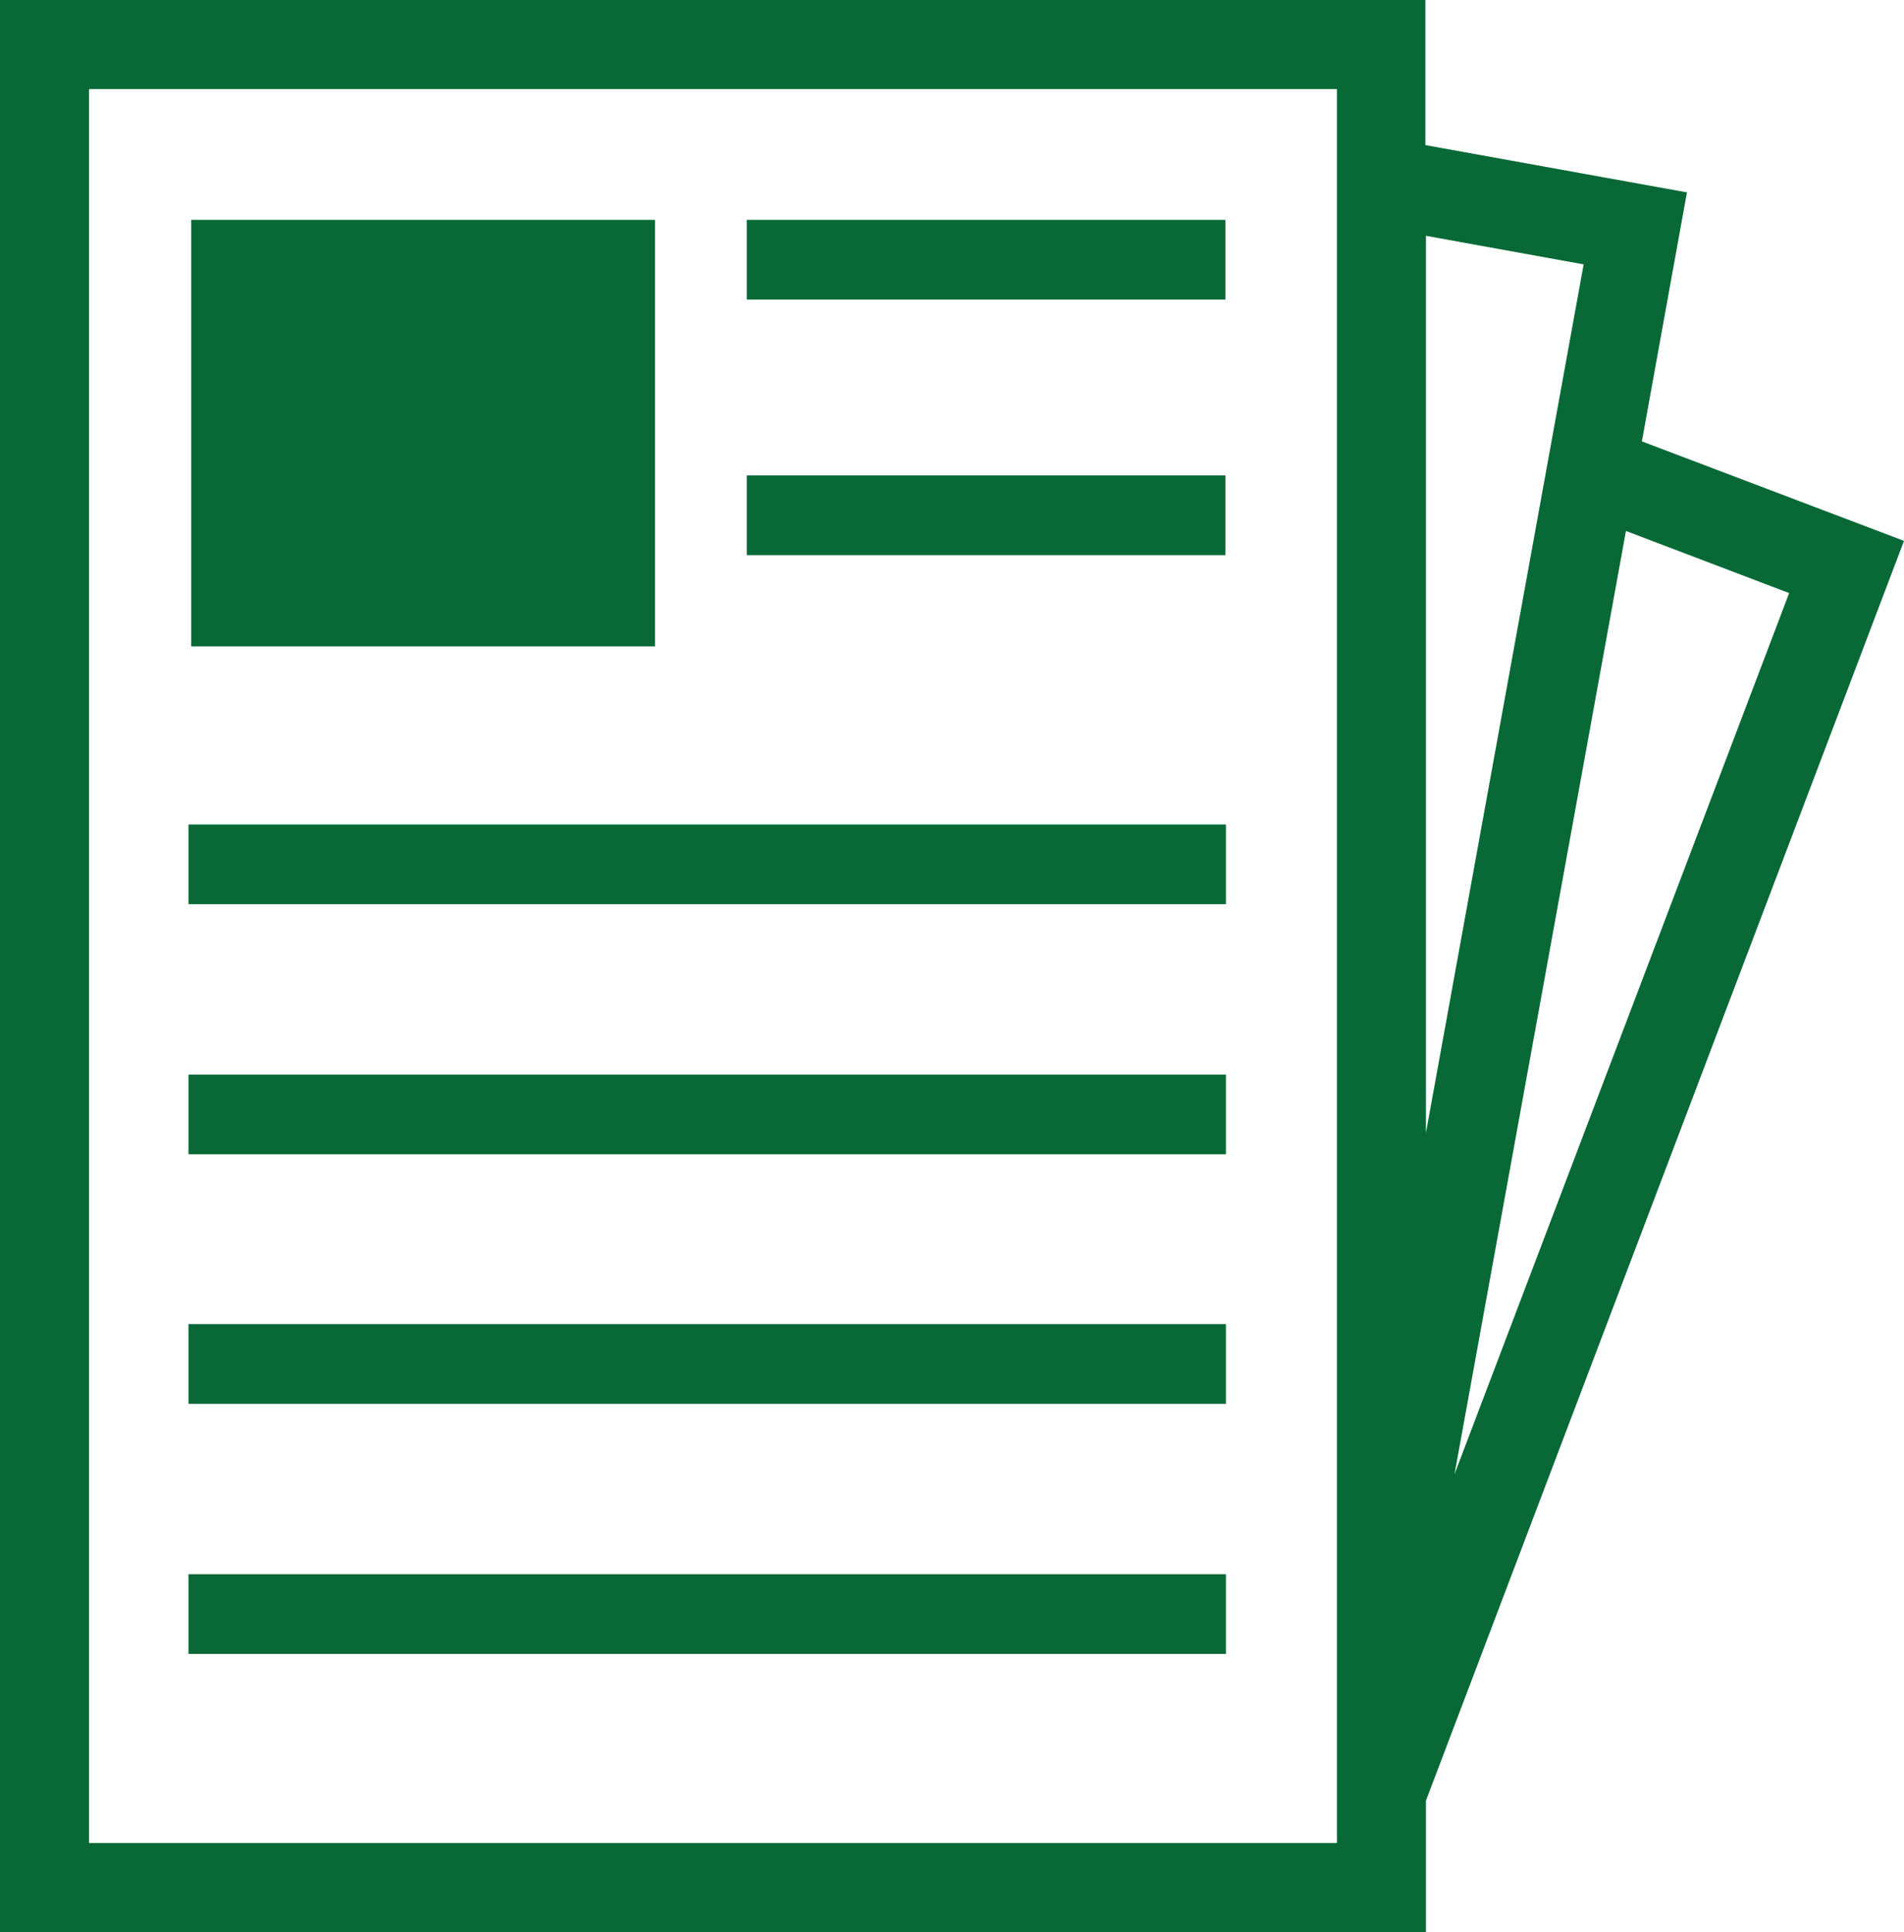 <?xml version="1.0" encoding="UTF-8"?><svg id="_イヤー_2" xmlns="http://www.w3.org/2000/svg" viewBox="0 0 34.65 35.15"><defs><style>.cls-1{fill:#086936;}</style></defs><g id="Gナビ"><g><rect class="cls-1" x="3.48" y="4" width="8.44" height="7.76"/><path class="cls-1" d="M29.88,8.03l.82-4.53-4.76-.86V0H0V35.15H25.95v-2.39l8.7-22.92-4.77-1.81Zm-1.06-3.22l-2.87,15.8V4.29l2.87,.52Zm-4.49,28.72H1.62V1.62H24.33v31.9Zm5.26-23.87l2.97,1.13-6.09,16.03,3.12-17.16Z"/><rect class="cls-1" x="3.43" y="15" width="18.88" height="1.45"/><rect class="cls-1" x="13.59" y="4" width="8.71" height="1.45"/><rect class="cls-1" x="13.59" y="8.65" width="8.71" height="1.45"/><rect class="cls-1" x="3.43" y="19.55" width="18.88" height="1.45"/><rect class="cls-1" x="3.43" y="24.09" width="18.88" height="1.45"/><rect class="cls-1" x="3.43" y="28.64" width="18.88" height="1.45"/></g></g></svg>